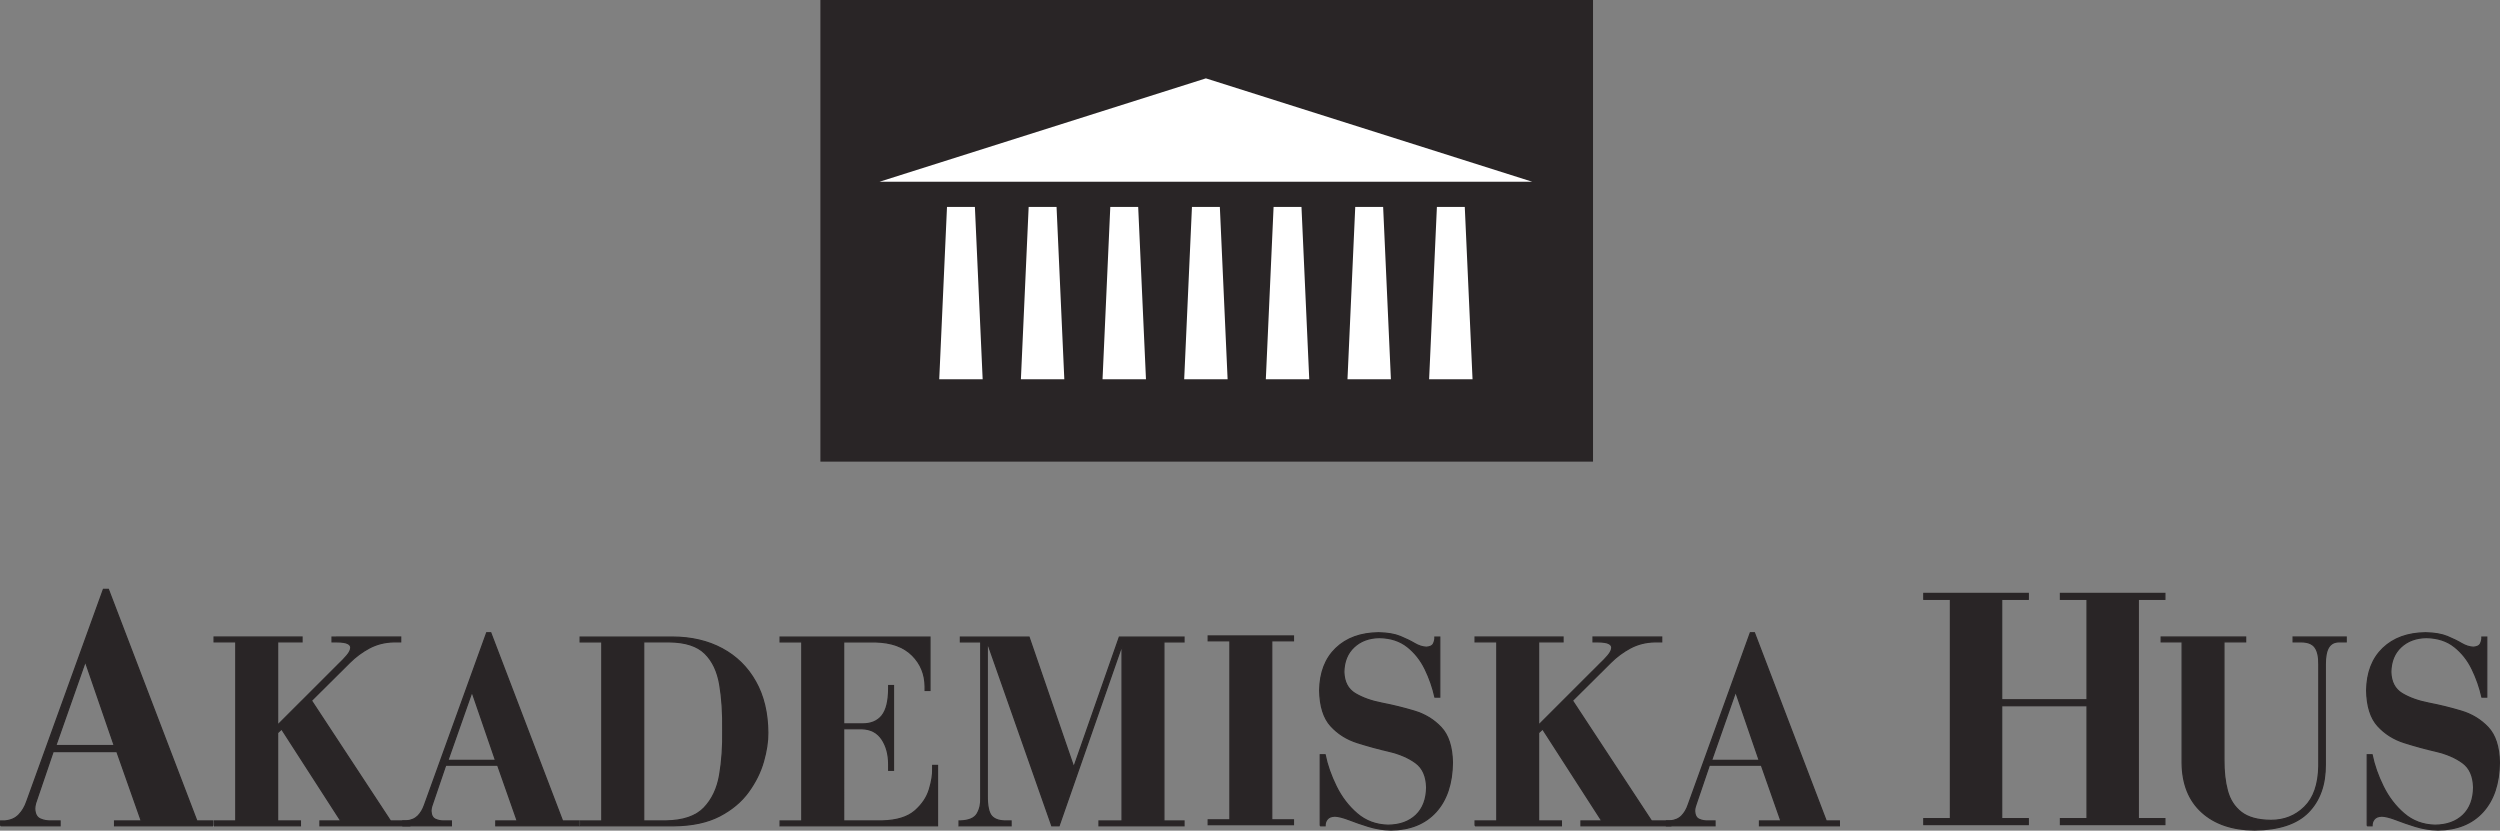 <?xml version="1.0" encoding="UTF-8" standalone="no"?>
<svg
   xmlns:dc="http://purl.org/dc/elements/1.1/"
   xmlns:cc="http://creativecommons.org/ns#"
   xmlns:rdf="http://www.w3.org/1999/02/22-rdf-syntax-ns#"
   xmlns:svg="http://www.w3.org/2000/svg"
   xmlns="http://www.w3.org/2000/svg"
   xmlns:sodipodi="http://sodipodi.sourceforge.net/DTD/sodipodi-0.dtd"
   xmlns:inkscape="http://www.inkscape.org/namespaces/inkscape"
   version="1.1"
   id="Layer_1"
   x="0px"
   y="0px"
   width="626"
   height="208"
   viewBox="0 0 626 208"
   enable-background="new 0 0 595 841"
   xml:space="preserve">
<rect x="0" y="0" width="626" height="208" fill="#808080" stroke="none"/>
<path
   style="fill:#292526;fill-rule:evenodd"
   inkscape:connector-curvature="0"
   clip-rule="evenodd"
   d="m 13.971,186.682 7.317,-20.805 h 0.157 l 7.166,20.805 H 13.971 M 0.157,206.768 H 15.039 v -1.201 h -2.3 c -0.887,0.042 -1.847,-0.127 -2.687,-0.507 -0.845,-0.38 -1.298,-1.226 -1.358,-2.536 0.012,-0.459 0.072,-0.9 0.193,-1.334 0.127,-0.423 0.248,-0.809 0.38,-1.135 L 13.306,188.191 h 15.957 l 6.128,17.376 H 28.69 v 1.201 h 24.506 v -1.201 H 49.295 L 27.132,147.572 H 25.9 L 6.726,200.628 c -0.465,1.383 -1.135,2.512 -1.992,3.393 -0.863,0.887 -1.962,1.401 -3.502,1.552 H 0.163 v 1.195 z"
   id="path3" /><path
   style="fill:none;stroke:#292526;stroke-width:0.314;stroke-miterlimit:3.864"
   inkscape:connector-curvature="0"
   stroke-miterlimit="3.864"
   d="m 13.971,186.682 7.317,-20.805 h 0.157 l 7.166,20.805 H 13.971 z M 0.157,206.768 H 15.039 v -1.201 h -2.3 c -0.887,0.042 -1.847,-0.127 -2.687,-0.507 -0.845,-0.38 -1.298,-1.226 -1.358,-2.536 0.012,-0.459 0.072,-0.9 0.193,-1.334 0.127,-0.423 0.248,-0.809 0.38,-1.135 L 13.306,188.191 h 15.957 l 6.128,17.376 H 28.69 v 1.201 h 24.506 v -1.201 H 49.295 L 27.132,147.572 H 25.9 L 6.726,200.628 c -0.465,1.383 -1.135,2.512 -1.992,3.393 -0.863,0.887 -1.962,1.401 -3.502,1.552 H 0.163 v 1.195 z"
   id="path5" /><polygon
   style="fill:#292526"
   points="561.993,689.254 563.096,689.254 563.096,693.421 559.555,693.421 559.555,689.254 560.658,689.254 560.658,689.009 556.326,689.009 556.326,689.254 557.43,689.254 557.43,698.351 556.326,698.351 556.326,698.597 560.658,698.597 560.658,698.351 559.555,698.351 559.555,693.667 563.096,693.667 563.096,698.351 561.993,698.351 561.993,698.597 566.324,698.597 566.324,698.351 565.221,698.351 565.221,689.254 566.324,689.254 566.324,689.009 561.993,689.009 "
   id="polygon7"
   transform="matrix(6.037,0,0,6.037,-2876.816,-4010.958)" /><polygon
   style="fill:none;stroke:#292526;stroke-width:0.052;stroke-miterlimit:3.864"
   stroke-miterlimit="3.864"
   points="561.993,689.254 563.096,689.254 563.096,693.421 559.555,693.421 559.555,689.254 560.658,689.254 560.658,689.009 556.326,689.009 556.326,689.254 557.43,689.254 557.43,698.351 556.326,698.351 556.326,698.597 560.658,698.597 560.658,698.351 559.555,698.351 559.555,693.667 563.096,693.667 563.096,698.351 561.993,698.351 561.993,698.597 566.324,698.597 566.324,698.351 565.221,698.351 565.221,689.254 566.324,689.254 566.324,689.009 561.993,689.009 "
   id="polygon9"
   transform="matrix(6.037,0,0,6.037,-2876.816,-4010.958)" /><path
   style="fill:#292526"
   inkscape:connector-curvature="0"
   d="m 53.606,206.768 h 21.614 v -1.201 h -5.705 v -22.085 l 1.002,-0.942 14.84,23.027 h -5.24 v 1.201 h 22.495 v -1.201 h -4.836 l -19.803,-30.139 9.599,-9.533 c 1.449,-1.449 3.091,-2.662 4.927,-3.647 1.841,-0.972 3.87,-1.485 6.086,-1.527 h 1.745 v -1.201 H 83.147 v 1.201 h 1.201 c 1.292,0.006 2.198,0.145 2.723,0.411 0.531,0.266 0.785,0.622 0.767,1.069 -0.036,0.586 -0.35,1.226 -0.96,1.944 -0.604,0.712 -1.292,1.431 -2.059,2.149 l -15.305,15.293 v -20.871 h 6.11 v -1.201 H 53.612 v 1.201 h 5.434 v 44.846 h -5.434 v 1.207 z"
   id="path11" /><path
   style="fill:none;stroke:#292526;stroke-width:0.314;stroke-miterlimit:3.864"
   inkscape:connector-curvature="0"
   stroke-miterlimit="3.864"
   d="m 53.606,206.768 h 21.614 v -1.201 h -5.705 v -22.085 l 1.002,-0.942 14.84,23.027 h -5.24 v 1.201 h 22.495 v -1.201 h -4.836 l -19.803,-30.139 9.599,-9.533 c 1.449,-1.449 3.091,-2.662 4.927,-3.647 1.841,-0.972 3.87,-1.485 6.086,-1.527 h 1.745 v -1.201 H 83.147 v 1.201 h 1.201 c 1.292,0.006 2.198,0.145 2.723,0.411 0.531,0.266 0.785,0.622 0.767,1.069 -0.036,0.586 -0.35,1.226 -0.96,1.944 -0.604,0.712 -1.292,1.431 -2.059,2.149 l -15.305,15.293 v -20.871 h 6.11 v -1.201 H 53.612 v 1.201 h 5.434 v 44.846 h -5.434 v 1.207 z"
   id="path13" /><path
   style="fill:#292526;fill-rule:evenodd"
   inkscape:connector-curvature="0"
   clip-rule="evenodd"
   d="m 112.144,190.389 5.977,-16.983 h 0.127 l 5.838,16.983 H 112.144 m -11.278,16.379 h 12.153 v -1.201 h -1.884 c -0.718,0.03 -1.425,-0.109 -2.119,-0.417 -0.682,-0.308 -1.057,-0.996 -1.105,-2.071 0.006,-0.38 0.06,-0.731 0.157,-1.087 0.097,-0.35 0.199,-0.652 0.308,-0.924 l 3.224,-9.467 h 13.017 l 4.908,13.964 h -5.373 v 1.201 h 20.817 v -1.201 h -4.105 l -17.991,-47.128 h -1.002 l -15.57,43.101 c -0.386,1.123 -0.93,2.047 -1.636,2.765 -0.706,0.718 -1.678,1.135 -2.934,1.262 h -0.875 v 1.201 z"
   id="path15" /><path
   style="fill:none;stroke:#292526;stroke-width:0.314;stroke-miterlimit:3.864"
   inkscape:connector-curvature="0"
   stroke-miterlimit="3.864"
   d="m 112.144,190.389 5.977,-16.983 h 0.127 l 5.838,16.983 H 112.144 z m -11.278,16.379 h 12.153 v -1.201 h -1.884 c -0.718,0.03 -1.425,-0.109 -2.119,-0.417 -0.682,-0.308 -1.057,-0.996 -1.105,-2.071 0.006,-0.38 0.06,-0.731 0.157,-1.087 0.097,-0.35 0.199,-0.652 0.308,-0.924 l 3.224,-9.467 h 13.017 l 4.908,13.964 h -5.373 v 1.201 h 20.817 v -1.201 h -4.105 l -17.991,-47.128 h -1.002 l -15.57,43.101 c -0.386,1.123 -0.93,2.047 -1.636,2.765 -0.706,0.718 -1.678,1.135 -2.934,1.262 h -0.875 v 1.201 z"
   id="path17" /><path
   style="fill:#292526;fill-rule:evenodd"
   inkscape:connector-curvature="0"
   clip-rule="evenodd"
   d="m 161.18,160.721 h 6.436 c 4.009,0.042 6.973,1.002 8.899,2.892 1.914,1.89 3.152,4.498 3.713,7.818 0.561,3.315 0.815,7.13 0.749,11.441 0.072,3.997 -0.187,7.71 -0.767,11.139 -0.58,3.417 -1.89,6.182 -3.924,8.295 -2.035,2.113 -5.216,3.188 -9.539,3.26 h -5.566 v -44.846 m -15.902,46.047 h 23.552 c 4.546,-0.054 8.332,-0.875 11.362,-2.445 3.031,-1.588 5.434,-3.592 7.197,-6.025 1.769,-2.439 3.025,-4.975 3.773,-7.613 0.749,-2.638 1.117,-5.041 1.093,-7.203 -0.03,-4.969 -1.05,-9.237 -3.061,-12.805 -2.004,-3.574 -4.788,-6.321 -8.356,-8.241 -3.562,-1.92 -7.698,-2.892 -12.413,-2.91 h -23.153 v 1.201 h 5.428 v 44.846 h -5.428 v 1.195 z"
   id="path19" /><path
   style="fill:none;stroke:#292526;stroke-width:0.314;stroke-miterlimit:3.864"
   inkscape:connector-curvature="0"
   stroke-miterlimit="3.864"
   d="m 161.18,160.721 h 6.436 c 4.009,0.042 6.973,1.002 8.899,2.892 1.914,1.89 3.152,4.498 3.713,7.818 0.561,3.315 0.815,7.13 0.749,11.441 0.072,3.997 -0.187,7.71 -0.767,11.139 -0.58,3.417 -1.89,6.182 -3.924,8.295 -2.035,2.113 -5.216,3.188 -9.539,3.26 h -5.566 v -44.846 z m -15.902,46.047 h 23.552 c 4.546,-0.054 8.332,-0.875 11.362,-2.445 3.031,-1.588 5.434,-3.592 7.197,-6.025 1.769,-2.439 3.025,-4.975 3.773,-7.613 0.749,-2.638 1.117,-5.041 1.093,-7.203 -0.03,-4.969 -1.05,-9.237 -3.061,-12.805 -2.004,-3.574 -4.788,-6.321 -8.356,-8.241 -3.562,-1.92 -7.698,-2.892 -12.413,-2.91 h -23.153 v 1.201 h 5.428 v 44.846 h -5.428 v 1.195 z"
   id="path21" /><path
   style="fill:#292526"
   inkscape:connector-curvature="0"
   d="m 195.352,206.768 h 39.4 v -15.106 h -1.207 v 0.942 c 0.048,1.37 -0.223,3.049 -0.827,5.059 -0.598,2.004 -1.811,3.804 -3.628,5.391 -1.829,1.582 -4.546,2.415 -8.175,2.512 h -9.666 V 182.474 h 4.631 c 2.186,0.072 3.84,0.954 4.963,2.644 1.117,1.69 1.678,3.761 1.684,6.219 v 1.54 h 1.201 v -21.209 h -1.201 v 0.737 c -0.006,3.158 -0.574,5.428 -1.684,6.822 -1.129,1.383 -2.777,2.071 -4.963,2.041 h -4.631 v -20.539 h 7.921 c 4.015,0.091 7.094,1.189 9.237,3.321 2.143,2.125 3.23,4.751 3.248,7.897 v 0.936 h 1.207 v -13.355 h -37.522 v 1.201 h 5.434 v 44.846 h -5.434 v 1.195 z"
   id="path23" /><path
   style="fill:none;stroke:#292526;stroke-width:0.314;stroke-miterlimit:3.864"
   inkscape:connector-curvature="0"
   stroke-miterlimit="3.864"
   d="m 195.352,206.768 h 39.4 v -15.106 h -1.207 v 0.942 c 0.048,1.37 -0.223,3.049 -0.827,5.059 -0.598,2.004 -1.811,3.804 -3.628,5.391 -1.829,1.582 -4.546,2.415 -8.175,2.512 h -9.666 V 182.474 h 4.631 c 2.186,0.072 3.84,0.954 4.963,2.644 1.117,1.69 1.678,3.761 1.684,6.219 v 1.54 h 1.201 v -21.209 h -1.201 v 0.737 c -0.006,3.158 -0.574,5.428 -1.684,6.822 -1.129,1.383 -2.777,2.071 -4.963,2.041 h -4.631 v -20.539 h 7.921 c 4.015,0.091 7.094,1.189 9.237,3.321 2.143,2.125 3.23,4.751 3.248,7.897 v 0.936 h 1.207 v -13.355 h -37.522 v 1.201 h 5.434 v 44.846 h -5.434 v 1.195 z"
   id="path25" /><path
   style="fill:#292526"
   inkscape:connector-curvature="0"
   d="m 240.155,206.768 h 13.017 v -1.201 h -0.93 c -1.799,0.072 -3.097,-0.32 -3.888,-1.153 -0.785,-0.839 -1.165,-2.584 -1.147,-5.228 v -38.054 h 0.127 l 16.041,45.643 h 1.811 l 15.643,-44.84 h 0.133 v 43.638 h -5.772 v 1.201 h 21.282 v -1.201 h -5.035 v -44.846 h 5.035 v -1.201 h -16.186 l -11.344,32.415 h -0.127 l -11.151,-32.415 h -17.182 v 1.201 h 5.102 v 39.068 c 0.072,1.503 -0.235,2.832 -0.894,3.967 -0.664,1.141 -2.095,1.745 -4.268,1.811 h -0.272 v 1.195 z"
   id="path27" /><path
   style="fill:none;stroke:#292526;stroke-width:0.314;stroke-miterlimit:3.864"
   inkscape:connector-curvature="0"
   stroke-miterlimit="3.864"
   d="m 240.155,206.768 h 13.017 v -1.201 h -0.93 c -1.799,0.072 -3.097,-0.32 -3.888,-1.153 -0.785,-0.839 -1.165,-2.584 -1.147,-5.228 v -38.054 h 0.127 l 16.041,45.643 h 1.811 l 15.643,-44.84 h 0.133 v 43.638 h -5.772 v 1.201 h 21.282 v -1.201 h -5.035 v -44.846 h 5.035 v -1.201 h -16.186 l -11.344,32.415 h -0.127 l -11.151,-32.415 h -17.182 v 1.201 h 5.102 v 39.068 c 0.072,1.503 -0.235,2.832 -0.894,3.967 -0.664,1.141 -2.095,1.745 -4.268,1.811 h -0.272 v 1.195 z"
   id="path29" /><polygon
   style="fill:#292526"
   points="529.279,690.974 530.18,690.974 530.18,690.774 526.644,690.774 526.644,690.974 527.545,690.974 527.545,698.401 526.644,698.401 526.644,698.601 530.18,698.601 530.18,698.401 529.279,698.401 "
   id="polygon31"
   transform="matrix(6.037,0,0,6.037,-2876.816,-4010.958)" /><polygon
   style="fill:none;stroke:#292526;stroke-width:0.052;stroke-miterlimit:3.864"
   stroke-miterlimit="3.864"
   points="529.279,690.974 530.18,690.974 530.18,690.774 526.644,690.774 526.644,690.974 527.545,690.974 527.545,698.401 526.644,698.401 526.644,698.601 530.18,698.601 530.18,698.401 529.279,698.401 "
   id="polygon33"
   transform="matrix(6.037,0,0,6.037,-2876.816,-4010.958)" /><path
   style="fill:#292526"
   inkscape:connector-curvature="0"
   d="m 330.583,206.768 h 1.207 c -0.012,-0.628 0.175,-1.177 0.561,-1.654 0.386,-0.483 1.026,-0.731 1.92,-0.761 0.906,0.048 2.089,0.35 3.532,0.9 1.449,0.568 3.067,1.129 4.86,1.684 1.799,0.555 3.677,0.863 5.645,0.906 4.782,-0.06 8.525,-1.57 11.23,-4.534 2.705,-2.97 4.087,-7.106 4.142,-12.389 -0.079,-3.912 -1.014,-6.84 -2.832,-8.766 -1.811,-1.932 -4.063,-3.302 -6.738,-4.099 -2.681,-0.803 -5.373,-1.461 -8.048,-1.98 -2.681,-0.519 -4.927,-1.328 -6.744,-2.415 -1.811,-1.099 -2.753,-2.904 -2.825,-5.422 0.054,-2.62 0.9,-4.691 2.554,-6.231 1.636,-1.54 3.767,-2.324 6.375,-2.361 2.801,0.054 5.132,0.815 6.985,2.282 1.853,1.467 3.339,3.333 4.437,5.591 1.105,2.264 1.92,4.613 2.463,7.028 h 1.207 v -15.027 h -1.207 c 0.036,0.453 -0.066,0.978 -0.32,1.576 -0.248,0.592 -0.857,0.912 -1.823,0.972 -0.978,-0.042 -1.956,-0.362 -2.934,-0.936 -0.984,-0.586 -2.173,-1.165 -3.58,-1.751 -1.395,-0.58 -3.212,-0.894 -5.44,-0.936 -4.492,0.048 -8.06,1.352 -10.698,3.9 -2.644,2.548 -3.997,6.062 -4.063,10.535 0.072,3.961 1.002,6.919 2.789,8.881 1.787,1.962 3.997,3.351 6.641,4.19 2.644,0.833 5.283,1.558 7.927,2.167 2.644,0.622 4.854,1.564 6.641,2.856 1.787,1.286 2.717,3.351 2.789,6.2 -0.042,2.976 -0.936,5.295 -2.662,6.949 -1.739,1.642 -4.075,2.487 -6.997,2.512 -3.019,-0.072 -5.615,-1.038 -7.764,-2.892 -2.155,-1.853 -3.9,-4.124 -5.222,-6.816 -1.328,-2.687 -2.258,-5.343 -2.789,-7.939 h -1.207 v 17.78 z"
   id="path35" /><path
   style="fill:none;stroke:#292526;stroke-width:0.314;stroke-miterlimit:3.864"
   inkscape:connector-curvature="0"
   stroke-miterlimit="3.864"
   d="m 330.583,206.768 h 1.207 c -0.012,-0.628 0.175,-1.177 0.561,-1.654 0.386,-0.483 1.026,-0.731 1.92,-0.761 0.906,0.048 2.089,0.35 3.532,0.9 1.449,0.568 3.067,1.129 4.86,1.684 1.799,0.555 3.677,0.863 5.645,0.906 4.782,-0.06 8.525,-1.57 11.23,-4.534 2.705,-2.97 4.087,-7.106 4.142,-12.389 -0.079,-3.912 -1.014,-6.84 -2.832,-8.766 -1.811,-1.932 -4.063,-3.302 -6.738,-4.099 -2.681,-0.803 -5.373,-1.461 -8.048,-1.98 -2.681,-0.519 -4.927,-1.328 -6.744,-2.415 -1.811,-1.099 -2.753,-2.904 -2.825,-5.422 0.054,-2.62 0.9,-4.691 2.554,-6.231 1.636,-1.54 3.767,-2.324 6.375,-2.361 2.801,0.054 5.132,0.815 6.985,2.282 1.853,1.467 3.339,3.333 4.437,5.591 1.105,2.264 1.92,4.613 2.463,7.028 h 1.207 v -15.027 h -1.207 c 0.036,0.453 -0.066,0.978 -0.32,1.576 -0.248,0.592 -0.857,0.912 -1.823,0.972 -0.978,-0.042 -1.956,-0.362 -2.934,-0.936 -0.984,-0.586 -2.173,-1.165 -3.58,-1.751 -1.395,-0.58 -3.212,-0.894 -5.44,-0.936 -4.492,0.048 -8.06,1.352 -10.698,3.9 -2.644,2.548 -3.997,6.062 -4.063,10.535 0.072,3.961 1.002,6.919 2.789,8.881 1.787,1.962 3.997,3.351 6.641,4.19 2.644,0.833 5.283,1.558 7.927,2.167 2.644,0.622 4.854,1.564 6.641,2.856 1.787,1.286 2.717,3.351 2.789,6.2 -0.042,2.976 -0.936,5.295 -2.662,6.949 -1.739,1.642 -4.075,2.487 -6.997,2.512 -3.019,-0.072 -5.615,-1.038 -7.764,-2.892 -2.155,-1.853 -3.9,-4.124 -5.222,-6.816 -1.328,-2.687 -2.258,-5.343 -2.789,-7.939 h -1.207 v 17.78 z"
   id="path37" /><path
   style="fill:#292526"
   inkscape:connector-curvature="0"
   d="m 369.355,206.768 h 21.614 v -1.201 h -5.705 v -22.085 l 1.014,-0.942 14.834,23.027 h -5.234 v 1.201 h 22.489 v -1.201 h -4.836 l -19.803,-30.139 9.599,-9.533 c 1.443,-1.449 3.091,-2.662 4.927,-3.647 1.835,-0.972 3.864,-1.485 6.08,-1.527 h 1.751 v -1.201 h -17.188 v 1.201 h 1.201 c 1.298,0.006 2.204,0.145 2.729,0.411 0.525,0.266 0.779,0.622 0.767,1.069 -0.036,0.586 -0.356,1.226 -0.954,1.944 -0.61,0.712 -1.298,1.431 -2.071,2.149 l -15.305,15.293 v -20.871 h 6.116 v -1.201 h -22.018 v 1.201 h 5.44 v 44.846 h -5.44 v 1.207 z"
   id="path39" /><path
   style="fill:none;stroke:#292526;stroke-width:0.314;stroke-miterlimit:3.864"
   inkscape:connector-curvature="0"
   stroke-miterlimit="3.864"
   d="m 369.355,206.768 h 21.614 v -1.201 h -5.705 v -22.085 l 1.014,-0.942 14.834,23.027 h -5.234 v 1.201 h 22.489 v -1.201 h -4.836 l -19.803,-30.139 9.599,-9.533 c 1.443,-1.449 3.091,-2.662 4.927,-3.647 1.835,-0.972 3.864,-1.485 6.08,-1.527 h 1.751 v -1.201 h -17.188 v 1.201 h 1.201 c 1.298,0.006 2.204,0.145 2.729,0.411 0.525,0.266 0.779,0.622 0.767,1.069 -0.036,0.586 -0.356,1.226 -0.954,1.944 -0.61,0.712 -1.298,1.431 -2.071,2.149 l -15.305,15.293 v -20.871 h 6.116 v -1.201 h -22.018 v 1.201 h 5.44 v 44.846 h -5.44 v 1.207 z"
   id="path41" /><path
   style="fill:#292526;fill-rule:evenodd"
   inkscape:connector-curvature="0"
   clip-rule="evenodd"
   d="m 428.57,190.389 5.965,-16.983 h 0.139 l 5.838,16.983 h -11.942 m -11.278,16.379 h 12.147 v -1.201 h -1.878 c -0.718,0.03 -1.425,-0.109 -2.119,-0.417 -0.682,-0.308 -1.057,-0.996 -1.111,-2.071 0.006,-0.38 0.06,-0.731 0.163,-1.087 0.097,-0.35 0.193,-0.652 0.308,-0.924 l 3.218,-9.467 h 13.023 l 4.902,13.964 h -5.373 v 1.201 h 20.002 v -1.201 h -3.29 L 439.299,158.439 h -1.008 l -15.57,43.101 c -0.38,1.123 -0.924,2.047 -1.63,2.765 -0.706,0.718 -1.684,1.135 -2.94,1.262 h -0.869 v 1.201 z"
   id="path43" /><path
   style="fill:none;stroke:#292526;stroke-width:0.314;stroke-miterlimit:3.864"
   inkscape:connector-curvature="0"
   stroke-miterlimit="3.864"
   d="m 428.57,190.389 5.965,-16.983 h 0.139 l 5.838,16.983 h -11.942 z m -11.278,16.379 h 12.147 v -1.201 h -1.878 c -0.718,0.03 -1.425,-0.109 -2.119,-0.417 -0.682,-0.308 -1.057,-0.996 -1.111,-2.071 0.006,-0.38 0.06,-0.731 0.163,-1.087 0.097,-0.35 0.193,-0.652 0.308,-0.924 l 3.218,-9.467 h 13.023 l 4.902,13.964 h -5.373 v 1.201 h 20.002 v -1.201 h -3.29 L 439.299,158.439 h -1.008 l -15.57,43.101 c -0.38,1.123 -0.924,2.047 -1.63,2.765 -0.706,0.718 -1.684,1.135 -2.94,1.262 h -0.869 v 1.201 z"
   id="path45" /><path
   style="fill:#292526"
   inkscape:connector-curvature="0"
   d="m 541.174,160.721 h 5.234 v 30.404 c 0.072,5.247 1.721,9.334 4.957,12.262 3.236,2.922 7.625,4.407 13.168,4.456 6.146,-0.072 10.638,-1.57 13.488,-4.492 2.856,-2.928 4.262,-6.895 4.232,-11.888 v -25.103 c -0.006,-1.938 0.272,-3.369 0.839,-4.281 0.568,-0.912 1.449,-1.37 2.644,-1.364 h 1.745 v -1.201 h -13.282 v 1.201 h 1.938 c 1.684,-0.006 2.868,0.447 3.532,1.364 0.67,0.912 0.996,2.343 0.966,4.281 v 25.508 c -0.091,4.558 -1.28,7.957 -3.568,10.197 -2.282,2.246 -5.096,3.363 -8.446,3.357 -3.224,-0.024 -5.693,-0.7 -7.402,-2.023 -1.709,-1.322 -2.862,-3.115 -3.478,-5.391 -0.616,-2.276 -0.9,-4.866 -0.869,-7.752 v -29.541 h 5.434 v -1.201 h -21.143 v 1.207 z"
   id="path47" /><path
   style="fill:none;stroke:#292526;stroke-width:0.314;stroke-miterlimit:3.864"
   inkscape:connector-curvature="0"
   stroke-miterlimit="3.864"
   d="m 541.174,160.721 h 5.234 v 30.404 c 0.072,5.247 1.721,9.334 4.957,12.262 3.236,2.922 7.625,4.407 13.168,4.456 6.146,-0.072 10.638,-1.57 13.488,-4.492 2.856,-2.928 4.262,-6.895 4.232,-11.888 v -25.103 c -0.006,-1.938 0.272,-3.369 0.839,-4.281 0.568,-0.912 1.449,-1.37 2.644,-1.364 h 1.745 v -1.201 h -13.282 v 1.201 h 1.938 c 1.684,-0.006 2.868,0.447 3.532,1.364 0.67,0.912 0.996,2.343 0.966,4.281 v 25.508 c -0.091,4.558 -1.28,7.957 -3.568,10.197 -2.282,2.246 -5.096,3.363 -8.446,3.357 -3.224,-0.024 -5.693,-0.7 -7.402,-2.023 -1.709,-1.322 -2.862,-3.115 -3.478,-5.391 -0.616,-2.276 -0.9,-4.866 -0.869,-7.752 v -29.541 h 5.434 v -1.201 h -21.143 v 1.207 z"
   id="path49" /><path
   style="fill:#292526"
   inkscape:connector-curvature="0"
   d="m 592.745,206.768 h 1.207 c -0.012,-0.628 0.175,-1.177 0.561,-1.654 0.386,-0.483 1.026,-0.731 1.92,-0.761 0.912,0.048 2.089,0.35 3.532,0.9 1.449,0.568 3.067,1.129 4.86,1.684 1.805,0.555 3.677,0.863 5.645,0.906 4.782,-0.06 8.525,-1.57 11.23,-4.534 2.705,-2.97 4.093,-7.106 4.142,-12.389 -0.072,-3.912 -1.014,-6.84 -2.825,-8.766 -1.823,-1.932 -4.069,-3.302 -6.744,-4.099 -2.681,-0.803 -5.373,-1.461 -8.048,-1.98 -2.681,-0.519 -4.933,-1.328 -6.744,-2.415 -1.811,-1.099 -2.753,-2.904 -2.825,-5.422 0.054,-2.62 0.9,-4.691 2.548,-6.231 1.648,-1.54 3.773,-2.324 6.382,-2.361 2.801,0.054 5.138,0.815 6.985,2.282 1.86,1.467 3.339,3.333 4.437,5.591 1.105,2.264 1.92,4.613 2.469,7.028 h 1.201 v -15.027 h -1.201 c 0.036,0.453 -0.072,0.978 -0.326,1.576 -0.248,0.592 -0.857,0.912 -1.829,0.972 -0.972,-0.042 -1.95,-0.362 -2.934,-0.936 -0.978,-0.586 -2.167,-1.165 -3.574,-1.751 -1.395,-0.58 -3.212,-0.894 -5.44,-0.936 -4.486,0.048 -8.06,1.352 -10.698,3.9 -2.644,2.548 -3.997,6.062 -4.063,10.535 0.072,3.961 1.002,6.919 2.789,8.881 1.787,1.962 3.997,3.351 6.641,4.19 2.644,0.833 5.283,1.558 7.927,2.167 2.644,0.622 4.854,1.564 6.641,2.856 1.787,1.286 2.717,3.351 2.783,6.2 -0.036,2.976 -0.93,5.295 -2.656,6.949 -1.739,1.642 -4.075,2.487 -7.003,2.512 -3.013,-0.072 -5.609,-1.038 -7.758,-2.892 -2.155,-1.853 -3.9,-4.124 -5.222,-6.816 -1.328,-2.687 -2.258,-5.343 -2.789,-7.939 h -1.207 v 17.78 z"
   id="path51" /><path
   style="fill:none;stroke:#292526;stroke-width:0.314;stroke-miterlimit:3.864"
   inkscape:connector-curvature="0"
   stroke-miterlimit="3.864"
   d="m 592.745,206.768 h 1.207 c -0.012,-0.628 0.175,-1.177 0.561,-1.654 0.386,-0.483 1.026,-0.731 1.92,-0.761 0.912,0.048 2.089,0.35 3.532,0.9 1.449,0.568 3.067,1.129 4.86,1.684 1.805,0.555 3.677,0.863 5.645,0.906 4.782,-0.06 8.525,-1.57 11.23,-4.534 2.705,-2.97 4.093,-7.106 4.142,-12.389 -0.072,-3.912 -1.014,-6.84 -2.825,-8.766 -1.823,-1.932 -4.069,-3.302 -6.744,-4.099 -2.681,-0.803 -5.373,-1.461 -8.048,-1.98 -2.681,-0.519 -4.933,-1.328 -6.744,-2.415 -1.811,-1.099 -2.753,-2.904 -2.825,-5.422 0.054,-2.62 0.9,-4.691 2.548,-6.231 1.648,-1.54 3.773,-2.324 6.382,-2.361 2.801,0.054 5.138,0.815 6.985,2.282 1.86,1.467 3.339,3.333 4.437,5.591 1.105,2.264 1.92,4.613 2.469,7.028 h 1.201 v -15.027 h -1.201 c 0.036,0.453 -0.072,0.978 -0.326,1.576 -0.248,0.592 -0.857,0.912 -1.829,0.972 -0.972,-0.042 -1.95,-0.362 -2.934,-0.936 -0.978,-0.586 -2.167,-1.165 -3.574,-1.751 -1.395,-0.58 -3.212,-0.894 -5.44,-0.936 -4.486,0.048 -8.06,1.352 -10.698,3.9 -2.644,2.548 -3.997,6.062 -4.063,10.535 0.072,3.961 1.002,6.919 2.789,8.881 1.787,1.962 3.997,3.351 6.641,4.19 2.644,0.833 5.283,1.558 7.927,2.167 2.644,0.622 4.854,1.564 6.641,2.856 1.787,1.286 2.717,3.351 2.783,6.2 -0.036,2.976 -0.93,5.295 -2.656,6.949 -1.739,1.642 -4.075,2.487 -7.003,2.512 -3.013,-0.072 -5.609,-1.038 -7.758,-2.892 -2.155,-1.853 -3.9,-4.124 -5.222,-6.816 -1.328,-2.687 -2.258,-5.343 -2.789,-7.939 h -1.207 v 17.78 z"
   id="path53" /><rect
   style="fill:#292526"
   x="205.428"
   y="-9.8098153e-006"
   width="193.462"
   height="115.592"
   id="rect55" /><polyline
   style="fill:#ffffff"
   points="515.81,672.978 516.967,672.978 517.289,680.128 515.488,680.128 515.81,672.978 "
   id="polyline57"
   transform="matrix(6.037,0,0,6.037,-2876.816,-4010.958)" /><polyline
   style="fill:#ffffff"
   points="519.197,672.978 520.354,672.978 520.676,680.128 518.875,680.128 519.197,672.978 "
   id="polyline59"
   transform="matrix(6.037,0,0,6.037,-2876.816,-4010.958)" /><polyline
   style="fill:#ffffff"
   points="522.583,672.978 523.74,672.978 524.063,680.128 522.261,680.128 522.583,672.978 "
   id="polyline61"
   transform="matrix(6.037,0,0,6.037,-2876.816,-4010.958)" /><polyline
   style="fill:#ffffff"
   points="525.97,672.978 527.127,672.978 527.449,680.128 525.648,680.128 525.97,672.978 "
   id="polyline63"
   transform="matrix(6.037,0,0,6.037,-2876.816,-4010.958)" /><polyline
   style="fill:#ffffff"
   points="529.356,672.978 530.513,672.978 530.835,680.128 529.034,680.128 529.356,672.978 "
   id="polyline65"
   transform="matrix(6.037,0,0,6.037,-2876.816,-4010.958)" /><polyline
   style="fill:#ffffff"
   points="532.743,672.978 533.9,672.978 534.222,680.128 532.421,680.128 532.743,672.978 "
   id="polyline67"
   transform="matrix(6.037,0,0,6.037,-2876.816,-4010.958)" /><polyline
   style="fill:#ffffff"
   points="536.13,672.978 537.286,672.978 537.608,680.128 535.807,680.128 536.13,672.978 "
   id="polyline69"
   transform="matrix(6.037,0,0,6.037,-2876.816,-4010.958)" /><polyline
   style="fill:#ffffff"
   points="513.008,671.935 540.088,671.935 526.548,667.646 513.008,671.935 "
   id="polyline71"
   transform="matrix(6.037,0,0,6.037,-2876.816,-4010.958)" />
</svg>